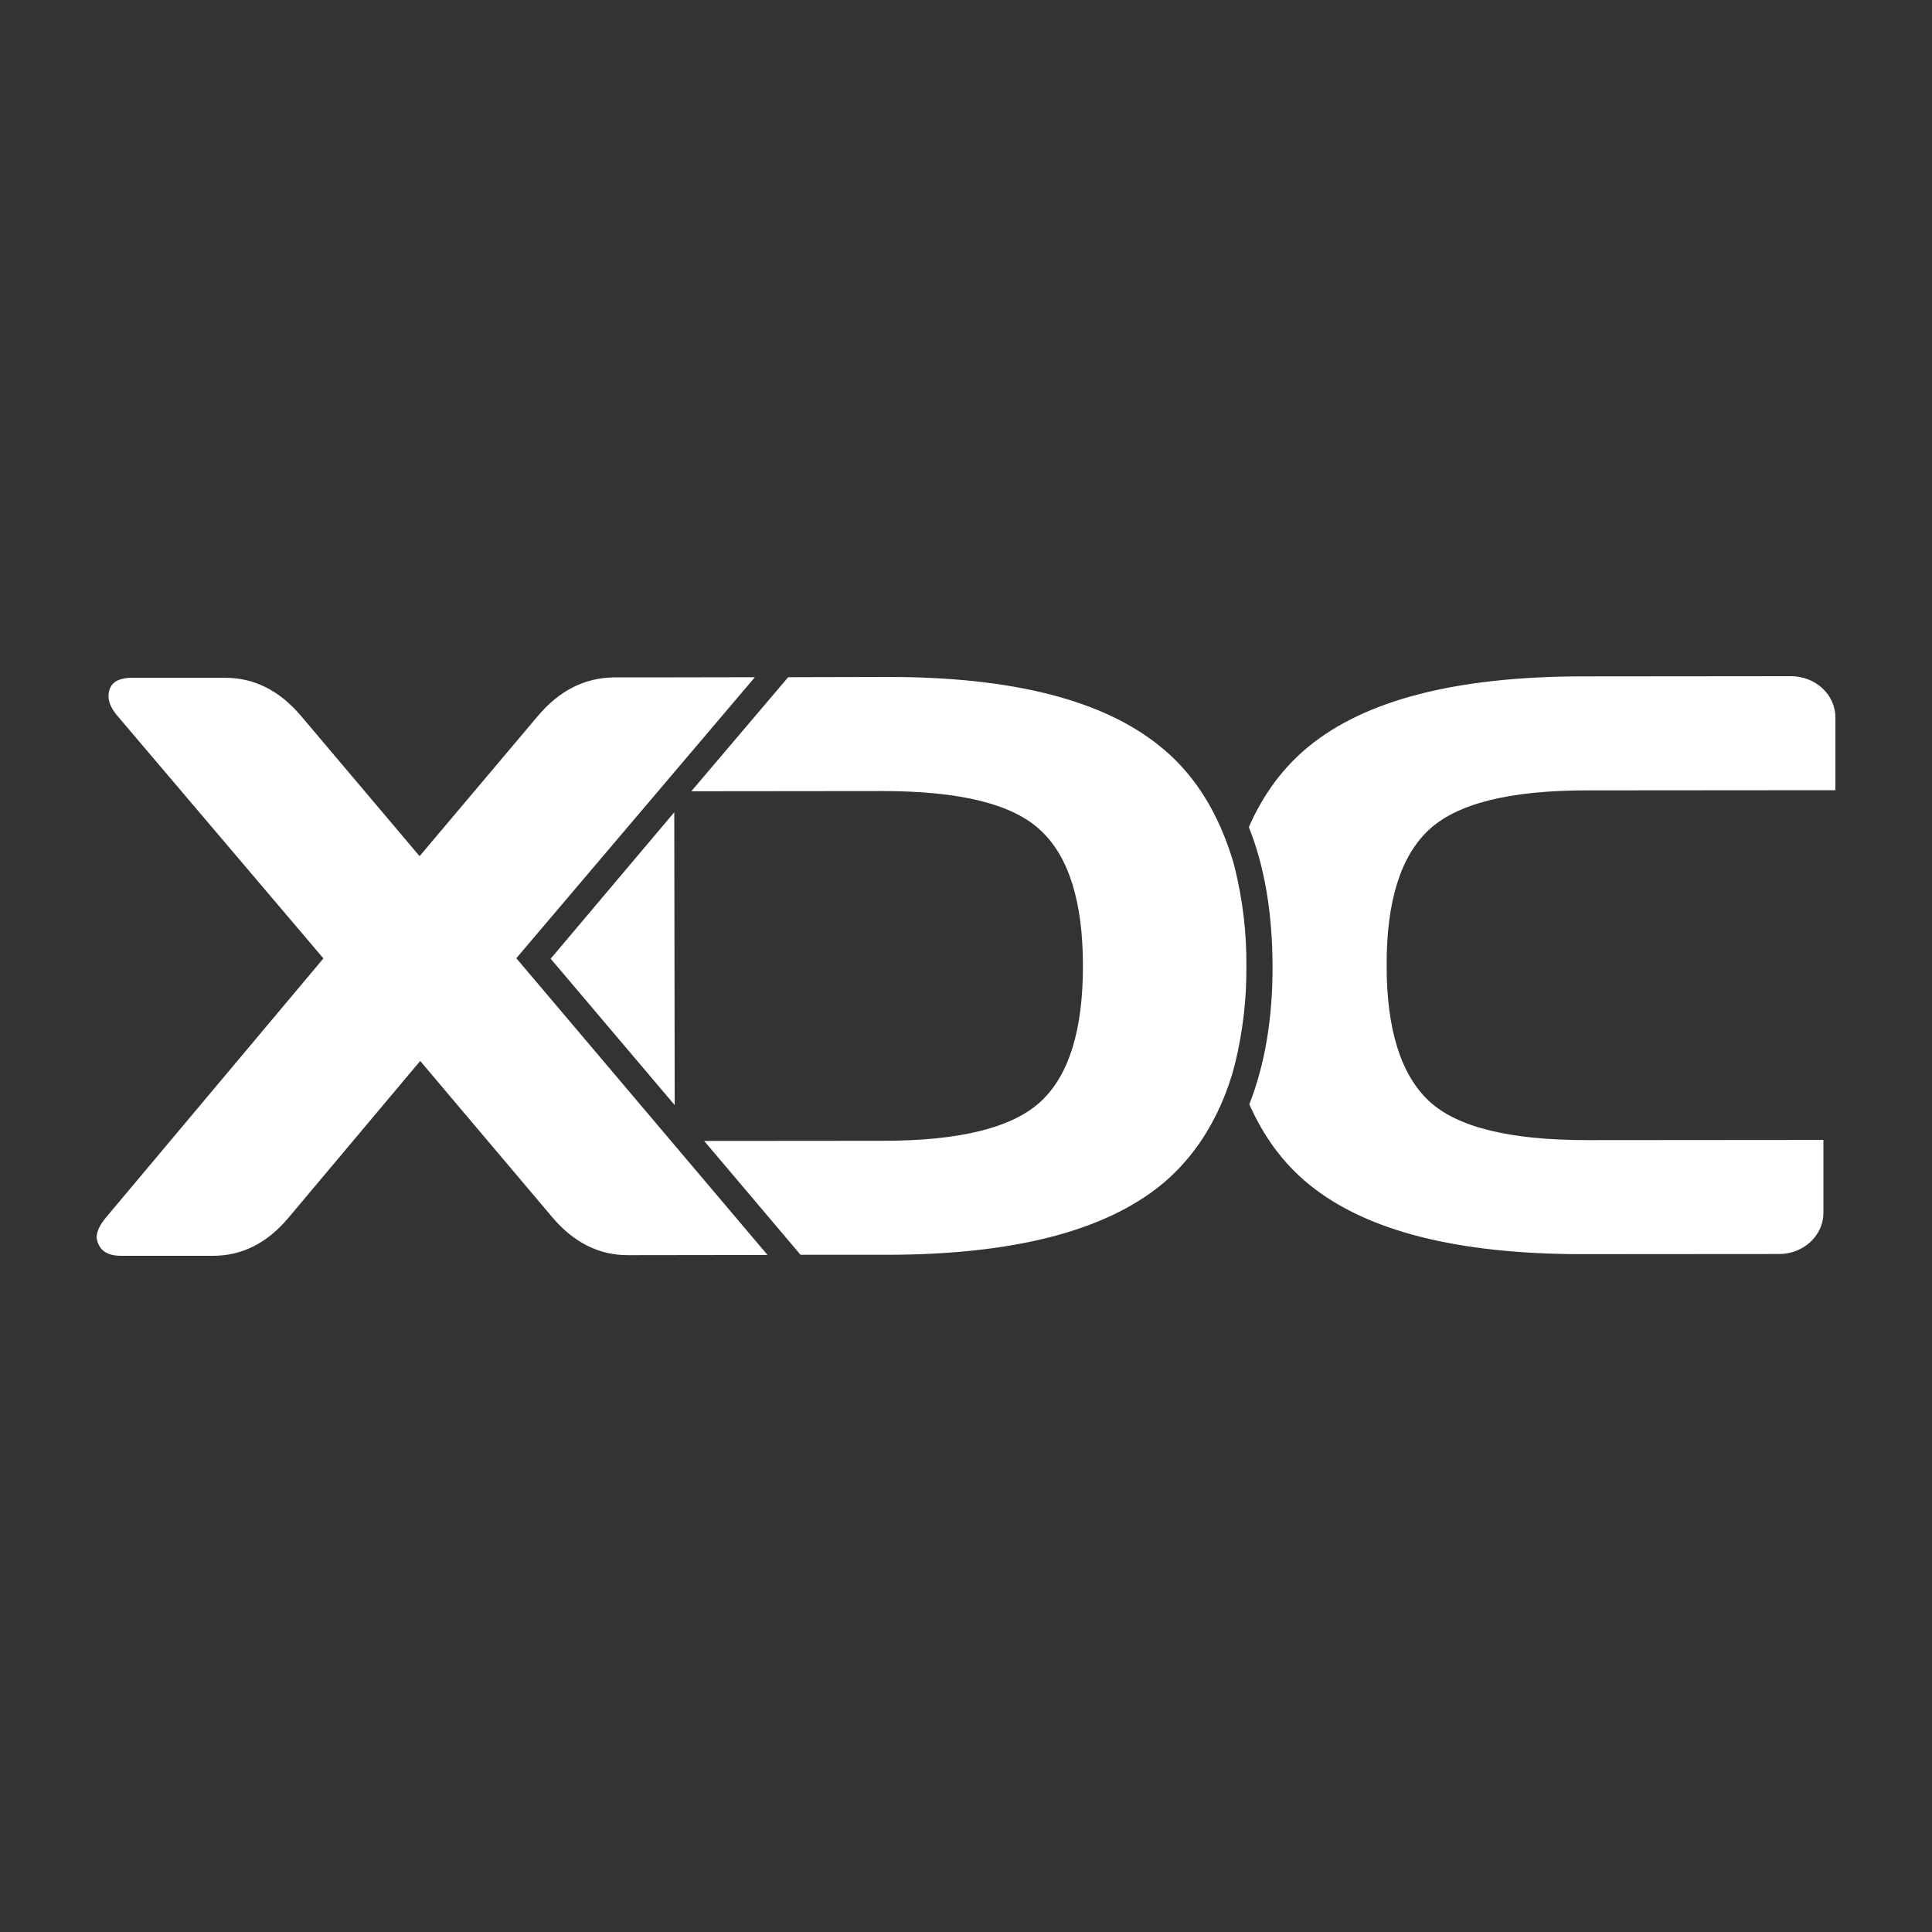 <svg width="40" height="40" viewBox="0 0 40 40" fill="none" xmlns="http://www.w3.org/2000/svg">
<rect x="0" y="0" width="40" height="40" fill="#333333" stroke="none"/>
<path fill-rule="evenodd" clip-rule="evenodd" d="M15.629 14.021L10.69 19.839L15.891 25.983L12.997 25.987C12.401 25.987 11.883 25.727 11.438 25.206L8.7 21.966L5.971 25.214C5.531 25.739 5.008 26 4.412 26H2.504C2.206 26 2.037 25.876 2 25.624C2 25.501 2.064 25.364 2.188 25.214L6.696 19.843L2.436 14.827C2.312 14.682 2.247 14.546 2.247 14.417C2.247 14.162 2.408 14.033 2.738 14.033H4.665C5.261 14.033 5.784 14.294 6.233 14.823L8.687 17.726L11.14 14.819C11.58 14.298 12.103 14.033 12.708 14.025H13.346L15.629 14.021ZM37.752 25.109C37.752 25.335 37.656 25.552 37.484 25.712C37.312 25.873 37.079 25.963 36.836 25.963L32.767 25.966C30.176 25.966 28.291 25.488 27.108 24.527C26.567 24.088 26.159 23.528 25.866 22.862C26.186 22.047 26.351 21.09 26.347 19.993C26.342 18.896 26.182 17.94 25.856 17.124C26.15 16.454 26.558 15.894 27.095 15.455C28.273 14.49 30.158 14.008 32.749 14.004L37.082 14C37.203 14 37.322 14.022 37.433 14.065C37.544 14.108 37.646 14.171 37.731 14.25C37.816 14.329 37.884 14.423 37.93 14.527C37.976 14.63 38 14.742 38 14.854V16.36L32.854 16.364C31.249 16.364 30.158 16.638 29.575 17.189C28.993 17.739 28.704 18.674 28.709 19.993C28.709 21.313 29.002 22.243 29.58 22.79C30.158 23.336 31.254 23.605 32.859 23.605L37.752 23.601L37.752 25.109ZM25.269 17.125C25.388 17.398 25.489 17.675 25.563 17.957C25.728 18.627 25.811 19.311 25.805 19.998C25.811 20.683 25.731 21.367 25.567 22.035C25.494 22.321 25.398 22.598 25.279 22.867C24.985 23.533 24.576 24.092 24.04 24.532C22.857 25.493 20.972 25.975 18.381 25.979H16.574L14.579 23.622L18.28 23.619C19.885 23.619 20.972 23.345 21.555 22.799C22.137 22.252 22.421 21.317 22.421 19.998C22.421 18.679 22.133 17.744 21.55 17.197C20.972 16.646 19.876 16.378 18.271 16.378L14.313 16.382L16.318 14.021L18.367 14.016C20.958 14.012 22.848 14.494 24.026 15.459C24.567 15.895 24.975 16.459 25.269 17.125ZM13.969 22.88L11.401 19.849L13.96 16.817L13.969 22.88Z" fill="white"/>
</svg>

